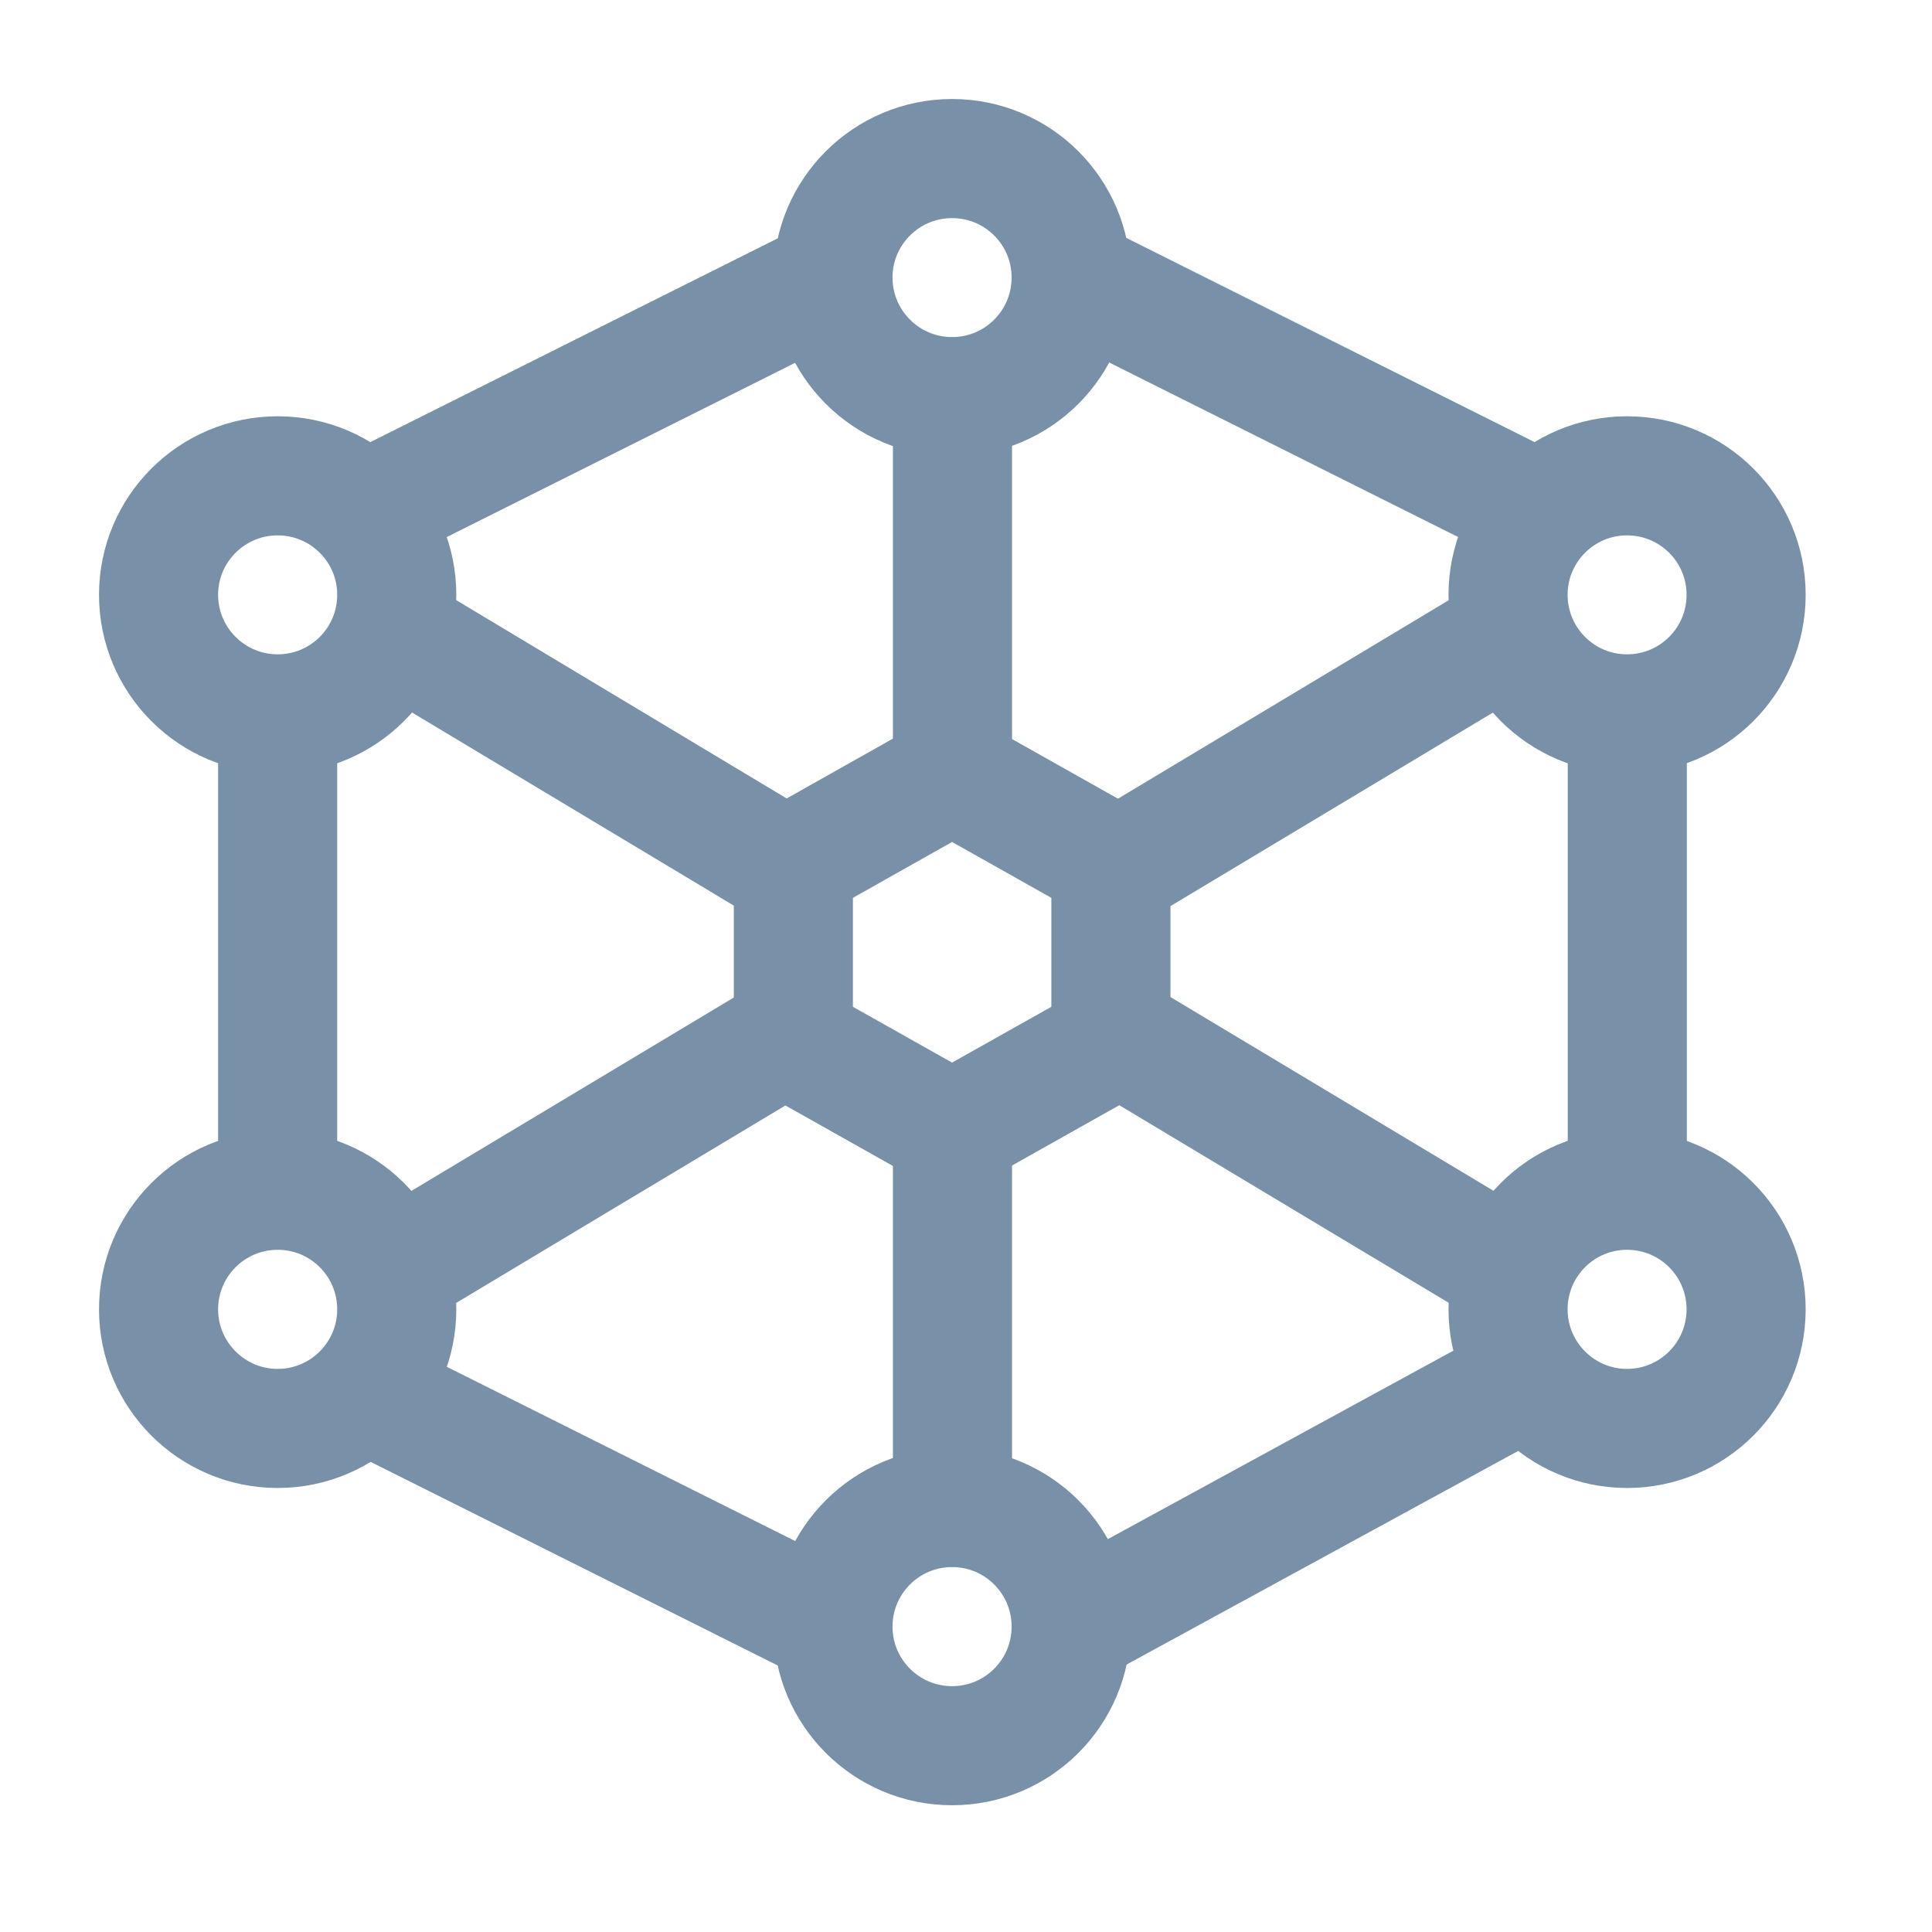 <?xml version="1.0" encoding="utf-8"?>
<svg xmlns="http://www.w3.org/2000/svg" fill="none" height="100%" overflow="visible" preserveAspectRatio="none" style="display: block;" viewBox="0 0 14 14" width="100%">
<g id="nano-technology">
<path d="M2.876 9.196L5.752 7.471M8.053 6.32L10.929 4.594M6.902 2.868V5.745M6.902 8.046V10.922M2.876 4.594L5.752 6.32M8.053 7.471L10.929 9.196" id="Vector" stroke="#7890A8" stroke-linejoin="round" stroke-width="0.863"/>
<path d="M11.792 5.172V8.336M7.765 11.788L10.929 10.062M2.588 10.062L6.039 11.788M2.012 8.624V5.172M2.588 3.734L6.039 2.008M11.216 3.734L7.765 2.008" id="Vector_2" stroke="#7890A8" stroke-linejoin="round" stroke-width="0.863"/>
<path d="M6.899 2.874C7.376 2.874 7.762 2.488 7.762 2.011C7.762 1.535 7.376 1.149 6.899 1.149C6.423 1.149 6.036 1.535 6.036 2.011C6.036 2.488 6.423 2.874 6.899 2.874Z" id="Vector_3" stroke="#7890A8" stroke-linejoin="round" stroke-width="0.863"/>
<path d="M6.899 12.65C7.376 12.65 7.762 12.264 7.762 11.787C7.762 11.31 7.376 10.924 6.899 10.924C6.423 10.924 6.036 11.31 6.036 11.787C6.036 12.264 6.423 12.65 6.899 12.65Z" id="Vector_4" stroke="#7890A8" stroke-linejoin="round" stroke-width="0.863"/>
<path d="M2.012 5.173C2.489 5.173 2.875 4.787 2.875 4.31C2.875 3.834 2.489 3.448 2.012 3.448C1.536 3.448 1.149 3.834 1.149 4.31C1.149 4.787 1.536 5.173 2.012 5.173Z" id="Vector_5" stroke="#7890A8" stroke-linejoin="round" stroke-width="0.863"/>
<path d="M11.79 5.173C12.267 5.173 12.653 4.787 12.653 4.31C12.653 3.834 12.267 3.448 11.79 3.448C11.314 3.448 10.928 3.834 10.928 4.31C10.928 4.787 11.314 5.173 11.79 5.173Z" id="Vector_6" stroke="#7890A8" stroke-linejoin="round" stroke-width="0.863"/>
<path d="M11.79 10.351C12.267 10.351 12.653 9.964 12.653 9.488C12.653 9.011 12.267 8.625 11.79 8.625C11.314 8.625 10.928 9.011 10.928 9.488C10.928 9.964 11.314 10.351 11.79 10.351Z" id="Vector_7" stroke="#7890A8" stroke-linejoin="round" stroke-width="0.863"/>
<path d="M2.012 10.351C2.489 10.351 2.875 9.964 2.875 9.488C2.875 9.011 2.489 8.625 2.012 8.625C1.536 8.625 1.149 9.011 1.149 9.488C1.149 9.964 1.536 10.351 2.012 10.351Z" id="Vector_8" stroke="#7890A8" stroke-linejoin="round" stroke-width="0.863"/>
<path d="M6.899 5.606L8.05 6.254V7.548L6.899 8.195L5.749 7.548V6.254L6.899 5.606Z" id="Vector_9" stroke="#7890A8" stroke-linejoin="round" stroke-width="0.863"/>
</g>
</svg>